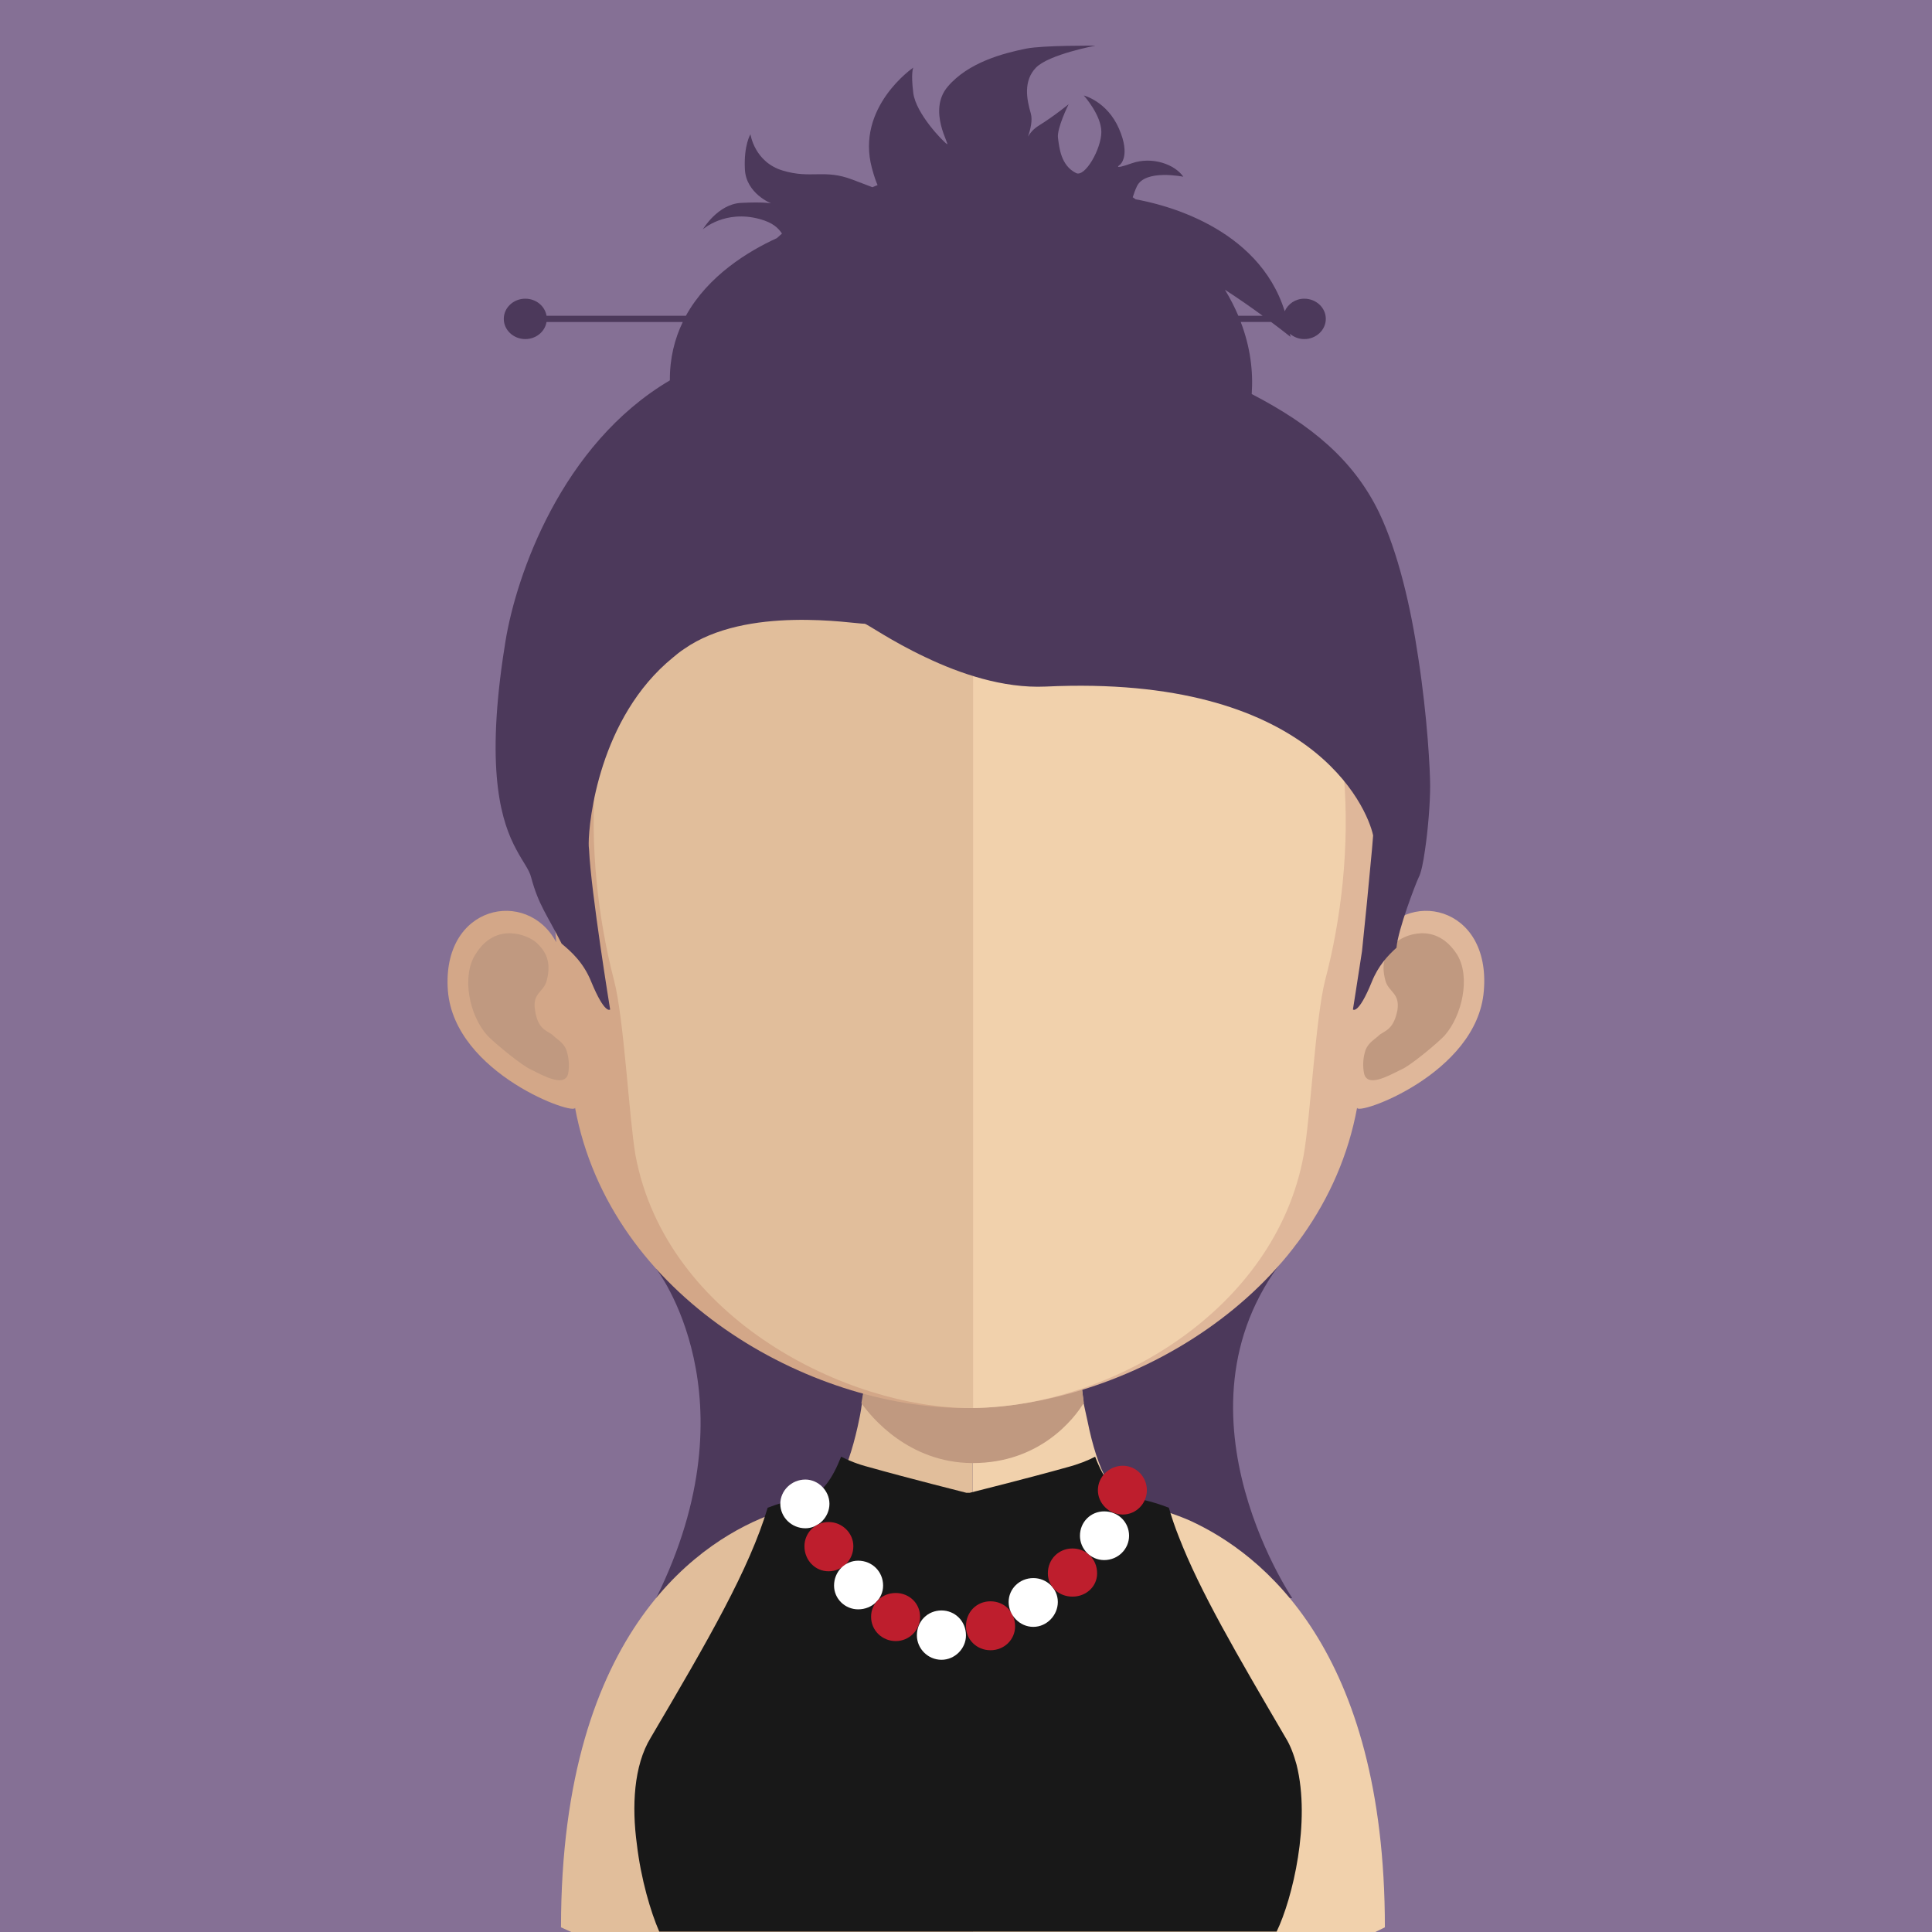 <?xml version="1.0" encoding="utf-8"?>
<!-- Generator: Adobe Illustrator 21.0.0, SVG Export Plug-In . SVG Version: 6.00 Build 0)  -->
<svg version="1.1" id="Layer_1" xmlns="http://www.w3.org/2000/svg" xmlns:xlink="http://www.w3.org/1999/xlink" x="0px" y="0px"
	 viewBox="0 0 128 128" style="enable-background:new 0 0 128 128;" xml:space="preserve">
<style type="text/css">
	.st0{fill:#857095;}
	.st1{fill:#4C395B;}
	.st2{fill:#E1BE9B;}
	.st3{fill:#F1D1AC;}
	.st4{clip-path:url(#XMLID_3_);fill:#C09980;}
	.st5{fill:#D3A788;}
	.st6{fill:#C09980;}
	.st7{fill:#DFB79A;}
	.st8{fill:#070707;}
	.st9{fill:#181818;}
	.st10{fill:#FFFFFF;}
	.st11{fill:#BE1E2D;}
</style>
<g>
	<rect id="XMLID_15751_" class="st0" width="128" height="128"/>
	<g>
		<path id="XMLID_15750_" class="st1" d="M43.472,84.059c0,0,6.623,8.449,0,21.818h42.143c0,0-9.009-13.288,0.287-23.475H44.651
			L43.472,84.059z"/>
		<g id="XMLID_14849_">
			<path id="XMLID_14861_" class="st2" d="M64.43,79.452V128H37.846c-0.428-0.2-0.678-0.31-0.678-0.31
				c0-19.979,9.614-25.81,14.075-27.413c1.334-0.505,2.231-0.574,2.231-0.574c1.621,0,2.649-2.067,3.35-5.194
				c0.109-0.492,0.214-0.979,0.282-1.548c0.141-0.879,0.246-1.821,0.364-2.804c0.032-0.596,0.118-1.193,0.168-1.794
				c0.255-2.977,0.323-6.214,0.323-9.263C57.962,79.102,61.526,79.452,64.43,79.452"/>
			<path id="XMLID_14860_" class="st3" d="M91.752,127.69c0,0-0.232,0.109-0.633,0.31H64.43V79.452h0.068
				c2.863,0,6.469-0.351,6.469-0.351c0,3.05,0.064,6.245,0.314,9.195c0.041,0.564,0.109,1.193,0.178,1.721
				c0.109,1.02,0.218,1.998,0.332,2.918v0.027c0.091,0.391,0.164,0.778,0.255,1.165c0.669,3.332,1.762,5.576,3.45,5.576
				c0,0,1.352,0.187,3.314,1.029C83.581,102.904,91.752,109.259,91.752,127.69"/>
			<g id="XMLID_14857_">
				<defs>
					<rect id="XMLID_14858_" x="57.069" y="88.297" width="14.74" height="8.635"/>
				</defs>
				<clipPath id="XMLID_3_">
					<use xlink:href="#XMLID_14858_"  style="overflow:visible;"/>
				</clipPath>
				<path id="XMLID_14859_" class="st4" d="M71.809,92.935L71.809,92.935c-0.628,1.047-2.909,3.997-7.361,3.997h-0.05
					c-4.215-0.032-6.687-3.059-7.329-3.969c0.178-0.879,0.282-1.821,0.382-2.845c0.073-0.555,0.137-1.184,0.187-1.753
					c2.058,0.496,4.311,0.81,6.719,0.842h0.041c2.467-0.032,4.761-0.346,6.883-0.91c0.041,0.564,0.109,1.156,0.178,1.757
					C71.568,91.037,71.677,92.016,71.809,92.935"/>
			</g>
			<path id="XMLID_14856_" class="st5" d="M63.929,23.698c-28.15,0-28.332,23.42-27.08,38.725c-1.907-3.614-7.616-2.499-7.174,3.227
				c0.455,5.522,8.544,8.33,8.421,7.729c2.326,12.605,15.564,19.906,25.833,19.906c0.068,0,0.141,0,0.209,0V23.698
				C64.071,23.698,63.998,23.698,63.929,23.698"/>
			<path id="XMLID_14855_" class="st6" d="M31.5,63.228c1.357-2.208,3.514-1.261,4.047-0.769c0.569,0.533,1.024,1.229,0.669,2.526
				c-0.191,0.737-0.96,0.806-0.769,1.93c0.168,1.256,0.769,1.366,1.124,1.621c0.291,0.305,0.737,0.492,0.947,1.011
				c0.182,0.523,0.214,1.088,0.123,1.589c-0.223,0.906-1.566,0.178-2.426-0.259c-0.605-0.241-2.458-1.78-2.927-2.271
				C31.091,67.271,30.563,64.708,31.5,63.228"/>
			<path id="XMLID_14854_" class="st7" d="M64.071,23.698c28.159,0,28.314,23.42,27.08,38.725c1.93-3.614,7.638-2.499,7.156,3.227
				c-0.437,5.522-8.517,8.33-8.394,7.729C87.596,85.984,74.34,93.286,64.071,93.286c0,0-0.141,0-0.214,0V23.698
				c0.073,0,0.141,0,0.141,0"/>
			<path id="XMLID_14853_" class="st6" d="M96.527,63.228c-1.425-2.208-3.537-1.261-4.07-0.769
				c-0.564,0.533-1.029,1.229-0.665,2.526c0.205,0.737,0.965,0.806,0.792,1.93c-0.237,1.256-0.792,1.366-1.156,1.621
				c-0.31,0.305-0.728,0.492-0.951,1.011c-0.178,0.523-0.205,1.088-0.1,1.589c0.223,0.906,1.548,0.178,2.422-0.259
				c0.615-0.241,2.454-1.78,2.913-2.271C96.877,67.271,97.451,64.708,96.527,63.228"/>
			<path id="XMLID_14852_" class="st2" d="M64.244,30.331c-9.25,0-16.046,2.595-20.143,7.939
				c-5.727,7.338-5.513,18.609-3.419,26.684c0.656,2.485,0.992,9.091,1.42,11.58c2.035,10.916,14.152,16.752,22.141,16.752h0.228
				V30.331H64.244"/>
			<path id="XMLID_14851_" class="st3" d="M84.35,38.269c-4.051-5.235-10.766-7.902-19.879-7.939v62.955
				c9.113-0.109,20.02-6.464,21.9-16.752c0.446-2.49,0.788-9.095,1.42-11.58C89.913,56.915,90.122,45.635,84.35,38.269"/>
			<path id="XMLID_14850_" class="st8" d="M36.499,51.821"/>
		</g>
		<path id="XMLID_14844_" class="st9" d="M85.898,116.907c-0.173-0.628-0.396-1.256-0.724-1.78c-3.25-5.554-5.676-9.696-7.074-13.31
			c-0.255-0.637-0.492-1.338-0.66-1.926c-1.311-0.505-2.171-0.61-2.171-0.61h-0.173c-0.077,0-0.2-0.032-0.328-0.068
			c-0.91-0.237-1.648-1.215-2.212-2.704c-0.46,0.246-1.097,0.501-1.857,0.701c-2.403,0.678-6.455,1.693-6.455,1.693H64.03
			c0,0-4.029-1.015-6.423-1.693c-0.783-0.2-1.402-0.455-1.88-0.701c-0.583,1.489-1.293,2.467-2.19,2.704
			c-0.105,0.036-0.241,0.068-0.369,0.068h-0.123c0,0-0.874,0.105-2.185,0.61c-1.215,4.06-3.897,8.699-7.748,15.236
			c-1.133,1.857-1.256,4.561-0.92,7.047c0.273,2.331,0.92,4.502,1.484,5.799h13.215h7.247h20.443
			C85.634,125.797,86.858,120.703,85.898,116.907z"/>
		<g id="XMLID_14833_">
			<path id="XMLID_14843_" class="st10" d="M54.953,99.631c0,0.883-0.742,1.621-1.593,1.621c-0.924,0-1.662-0.737-1.662-1.621
				c0-0.869,0.737-1.607,1.662-1.607C54.211,98.025,54.953,98.762,54.953,99.631z"/>
			<path id="XMLID_14842_" class="st11" d="M56.537,102.44c0,0.92-0.737,1.662-1.643,1.662c-0.897,0-1.598-0.742-1.598-1.662
				c0-0.869,0.701-1.602,1.598-1.602C55.799,100.838,56.537,101.571,56.537,102.44z"/>
			<path id="XMLID_14841_" class="st10" d="M58.508,105.048c0,0.874-0.724,1.575-1.652,1.575c-0.874,0-1.598-0.701-1.598-1.575
				c0-0.924,0.724-1.648,1.598-1.648C57.784,103.401,58.508,104.124,58.508,105.048z"/>
			<path id="XMLID_14840_" class="st11" d="M60.957,107.115c0,0.91-0.737,1.611-1.611,1.611c-0.897,0-1.634-0.701-1.634-1.611
				c0-0.91,0.737-1.575,1.634-1.575C60.219,105.54,60.957,106.205,60.957,107.115z"/>
			<path id="XMLID_14839_" class="st10" d="M63.998,108.349c0,0.874-0.737,1.616-1.621,1.616c-0.906,0-1.63-0.742-1.63-1.616
				c0-0.956,0.724-1.652,1.63-1.652C63.26,106.696,63.998,107.393,63.998,108.349z"/>
			<path id="XMLID_14838_" class="st11" d="M65.623,106.091c0.915,0,1.63,0.706,1.63,1.657c0,0.879-0.715,1.584-1.63,1.584
				c-0.92,0-1.625-0.706-1.625-1.584C63.998,106.796,64.703,106.091,65.623,106.091z"/>
			<path id="XMLID_14837_" class="st10" d="M68.459,104.552c0.897,0,1.625,0.706,1.625,1.584c0,0.874-0.728,1.648-1.625,1.648
				c-0.906,0-1.634-0.774-1.634-1.648C66.825,105.258,67.553,104.552,68.459,104.552z"/>
			<path id="XMLID_14836_" class="st11" d="M71.053,102.59c0.901,0,1.634,0.696,1.634,1.648c0,0.879-0.733,1.543-1.634,1.543
				s-1.63-0.665-1.63-1.543C69.424,103.287,70.152,102.59,71.053,102.59z"/>
			<path id="XMLID_14835_" class="st10" d="M73.152,100.132c0.924,0,1.652,0.706,1.652,1.616c0,0.879-0.728,1.611-1.652,1.611
				c-0.888,0-1.602-0.733-1.602-1.611C71.55,100.838,72.264,100.132,73.152,100.132z"/>
			<path id="XMLID_14834_" class="st11" d="M74.39,97.11c0.888,0,1.593,0.737,1.593,1.621c0,0.874-0.706,1.611-1.593,1.611
				c-0.91,0-1.652-0.737-1.652-1.611C72.738,97.847,73.48,97.11,74.39,97.11z"/>
		</g>
		<path id="XMLID_14103_" class="st1" d="M93.96,43.554c-0.492-3.332-1.325-6.946-2.604-9.623c-1.702-3.491-4.502-5.786-8.426-7.825
			c0.105-1.52-0.096-3.123-0.728-4.775h2.012c0.783,0.583,1.284,0.988,1.284,0.988c-0.009-0.073-0.027-0.137-0.036-0.209
			c0.25,0.219,0.578,0.355,0.951,0.355c0.783,0,1.425-0.601,1.425-1.338c0-0.742-0.642-1.338-1.425-1.338
			c-0.596,0-1.083,0.351-1.297,0.833c-1.762-5.645-8.194-7.119-9.873-7.415c0,0-0.132-0.091-0.196-0.137
			c0.073-0.232,0.155-0.473,0.273-0.719c0.537-1.165,3.077-0.642,3.077-0.642c-0.551-0.81-2.053-1.37-3.423-0.888
			c-1.366,0.483-0.765,0.086-0.765,0.086s0.719-0.578-0.077-2.39c-0.788-1.807-2.326-2.19-2.326-2.19s1.161,1.293,1.161,2.413
			c0,1.124-1.083,3.018-1.671,2.727c-1.015-0.501-1.115-1.684-1.202-2.331c-0.086-0.642,0.706-2.231,0.706-2.231
			s-0.96,0.788-1.989,1.425c-0.346,0.218-0.56,0.473-0.701,0.719c0.159-0.487,0.314-1.074,0.182-1.539
			c-0.273-0.933-0.505-2.144,0.341-3.027c0.86-0.883,3.942-1.457,3.942-1.457s-3.464-0.032-4.593,0.196
			c-1.507,0.305-3.819,0.906-5.189,2.513c-1.375,1.611,0.2,3.96-0.059,3.806c-0.255-0.164-2.053-2.012-2.226-3.378
			c-0.173-1.366,0-1.684,0-1.684s-3.833,2.613-2.74,6.664c0.15,0.56,0.278,0.901,0.373,1.12c-0.114,0.041-0.223,0.096-0.341,0.141
			c-0.278-0.105-0.683-0.264-1.316-0.501c-1.871-0.719-2.74-0.036-4.62-0.601c-1.885-0.56-2.144-2.408-2.144-2.408
			s-0.451,0.724-0.369,2.331c0.086,1.607,1.743,2.249,1.743,2.249s-0.46-0.109-1.998-0.032c-1.543,0.077-2.531,1.753-2.531,1.753
			s1.47-1.32,3.783-0.678c0.856,0.237,1.202,0.578,1.461,0.956c-0.114,0.1-0.228,0.205-0.341,0.305
			c-1.88,0.86-4.552,2.476-6.027,5.144h-8.781l0,0h-0.451c-0.105-0.642-0.692-1.133-1.407-1.133c-0.783,0-1.425,0.596-1.425,1.338
			c0,0.737,0.642,1.338,1.425,1.338c0.715,0,1.302-0.492,1.407-1.133h0.451h8.576c-0.537,1.111-0.865,2.394-0.856,3.869
			c-7.197,4.243-10.183,12.946-10.889,17.271c-0.055,0.373-0.114,0.728-0.168,1.083c-1.133,7.78-0.059,10.989,0.883,12.728
			c0.437,0.833,0.856,1.325,0.983,1.844c0.496,1.844,1.038,2.444,2.021,4.393c0.642,0.533,1.457,1.261,1.966,2.536
			c0.906,2.194,1.247,1.825,1.247,1.825s-1.265-7.748-1.397-10.597c-0.023-0.159-0.023-0.305-0.023-0.428
			c0-1.384,0.683-8.312,5.59-12.3c0.228-0.196,0.473-0.391,0.737-0.564c4.138-2.895,11.18-1.666,11.958-1.666
			c0.146,0,1.748,1.147,4.056,2.231c2.226,1.061,5.098,2.058,7.934,1.93c17.598-0.833,21.299,8.012,21.695,9.86
			c-0.018,0.3-0.055,0.619-0.077,0.938c-0.209,2.285-0.469,4.944-0.66,6.737c-0.323,2.121-0.601,3.86-0.601,3.86
			s0.355,0.369,1.247-1.825c0.432-1.079,1.07-1.753,1.639-2.267c0.096-1.206,1.302-4.324,1.47-4.661
			c0.155-0.282,0.305-0.974,0.423-1.844c0.205-1.366,0.337-3.118,0.337-4.197C94.752,51.102,94.579,47.542,93.96,43.554z
			 M83.654,20.921h-1.611c-0.246-0.574-0.537-1.147-0.888-1.725C82.065,19.783,82.934,20.393,83.654,20.921z"/>
	</g>
</g>
</svg>
